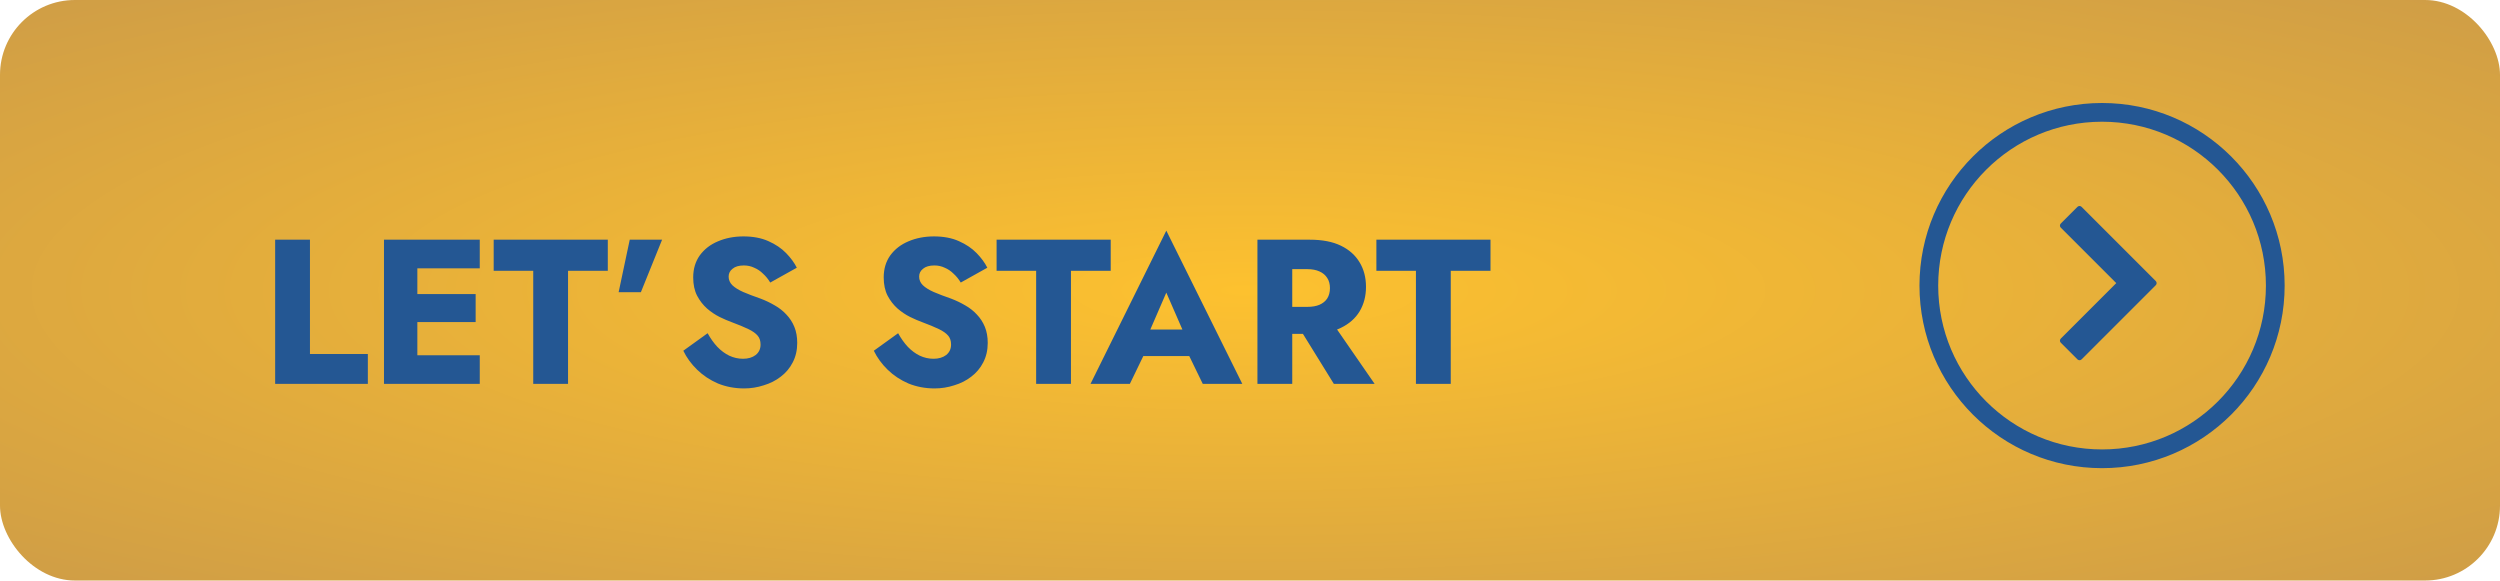 <svg width="267" height="62" viewBox="0 0 267 62" fill="none" xmlns="http://www.w3.org/2000/svg">
<rect width="267" height="62" rx="8" fill="url(#paint0_radial_231_3510)"/>
<path d="M29.386 25.6H33.104V37.81H39.286V41H29.386V25.6ZM43.473 41V37.942H51.239V41H43.473ZM43.473 28.658V25.6H51.239V28.658H43.473ZM43.473 34.4V31.408H50.799V34.4H43.473ZM41.009 25.6H44.573V41H41.009V25.6ZM52.725 28.922V25.6H64.913V28.922H60.667V41H56.949V28.922H52.725ZM67.257 25.6H70.711L68.445 31.21H66.069L67.257 25.6ZM75.574 35.588C75.882 36.145 76.227 36.629 76.608 37.04C77.004 37.451 77.429 37.766 77.884 37.986C78.353 38.206 78.845 38.316 79.358 38.316C79.901 38.316 80.348 38.184 80.7 37.92C81.052 37.641 81.228 37.267 81.228 36.798C81.228 36.402 81.125 36.087 80.92 35.852C80.715 35.603 80.385 35.368 79.93 35.148C79.475 34.928 78.874 34.679 78.126 34.4C77.759 34.268 77.334 34.085 76.85 33.85C76.381 33.615 75.933 33.315 75.508 32.948C75.083 32.567 74.731 32.112 74.452 31.584C74.173 31.041 74.034 30.389 74.034 29.626C74.034 28.717 74.269 27.932 74.738 27.272C75.222 26.612 75.867 26.113 76.674 25.776C77.495 25.424 78.405 25.248 79.402 25.248C80.429 25.248 81.316 25.417 82.064 25.754C82.827 26.091 83.457 26.517 83.956 27.03C84.455 27.543 84.836 28.064 85.1 28.592L82.262 30.176C82.042 29.809 81.785 29.494 81.492 29.23C81.213 28.951 80.898 28.739 80.546 28.592C80.209 28.431 79.842 28.35 79.446 28.35C78.918 28.35 78.515 28.467 78.236 28.702C77.957 28.922 77.818 29.201 77.818 29.538C77.818 29.89 77.95 30.198 78.214 30.462C78.493 30.726 78.881 30.968 79.38 31.188C79.893 31.408 80.509 31.643 81.228 31.892C81.771 32.097 82.277 32.339 82.746 32.618C83.215 32.882 83.626 33.205 83.978 33.586C84.345 33.967 84.631 34.407 84.836 34.906C85.041 35.405 85.144 35.977 85.144 36.622C85.144 37.399 84.983 38.096 84.66 38.712C84.352 39.313 83.927 39.819 83.384 40.23C82.856 40.641 82.247 40.949 81.558 41.154C80.883 41.374 80.187 41.484 79.468 41.484C78.471 41.484 77.539 41.308 76.674 40.956C75.823 40.589 75.083 40.098 74.452 39.482C73.821 38.866 73.33 38.191 72.978 37.458L75.574 35.588ZM95.92 35.588C96.228 36.145 96.572 36.629 96.954 37.04C97.35 37.451 97.775 37.766 98.23 37.986C98.699 38.206 99.19 38.316 99.704 38.316C100.246 38.316 100.694 38.184 101.046 37.92C101.398 37.641 101.574 37.267 101.574 36.798C101.574 36.402 101.471 36.087 101.266 35.852C101.06 35.603 100.73 35.368 100.276 35.148C99.821 34.928 99.22 34.679 98.472 34.4C98.105 34.268 97.68 34.085 97.196 33.85C96.726 33.615 96.279 33.315 95.854 32.948C95.428 32.567 95.076 32.112 94.798 31.584C94.519 31.041 94.38 30.389 94.38 29.626C94.38 28.717 94.614 27.932 95.084 27.272C95.568 26.612 96.213 26.113 97.02 25.776C97.841 25.424 98.75 25.248 99.748 25.248C100.774 25.248 101.662 25.417 102.41 25.754C103.172 26.091 103.803 26.517 104.302 27.03C104.8 27.543 105.182 28.064 105.446 28.592L102.608 30.176C102.388 29.809 102.131 29.494 101.838 29.23C101.559 28.951 101.244 28.739 100.892 28.592C100.554 28.431 100.188 28.35 99.792 28.35C99.264 28.35 98.86 28.467 98.582 28.702C98.303 28.922 98.164 29.201 98.164 29.538C98.164 29.89 98.296 30.198 98.56 30.462C98.838 30.726 99.227 30.968 99.726 31.188C100.239 31.408 100.855 31.643 101.574 31.892C102.116 32.097 102.622 32.339 103.092 32.618C103.561 32.882 103.972 33.205 104.324 33.586C104.69 33.967 104.976 34.407 105.182 34.906C105.387 35.405 105.49 35.977 105.49 36.622C105.49 37.399 105.328 38.096 105.006 38.712C104.698 39.313 104.272 39.819 103.73 40.23C103.202 40.641 102.593 40.949 101.904 41.154C101.229 41.374 100.532 41.484 99.814 41.484C98.816 41.484 97.885 41.308 97.02 40.956C96.169 40.589 95.428 40.098 94.798 39.482C94.167 38.866 93.676 38.191 93.324 37.458L95.92 35.588ZM106.436 28.922V25.6H118.624V28.922H114.378V41H110.66V28.922H106.436ZM120.536 38.03L120.8 35.192H128.434L128.676 38.03H120.536ZM124.562 31.254L122.406 36.226L122.582 37.04L120.668 41H116.466L124.562 24.632L132.68 41H128.456L126.608 37.194L126.74 36.248L124.562 31.254ZM138.144 34.026H141.994L146.812 41H142.456L138.144 34.026ZM134.294 25.6H138.012V41H134.294V25.6ZM136.626 28.746V25.6H139.904C141.224 25.6 142.324 25.813 143.204 26.238C144.084 26.663 144.751 27.257 145.206 28.02C145.661 28.768 145.888 29.641 145.888 30.638C145.888 31.621 145.661 32.493 145.206 33.256C144.751 34.004 144.084 34.591 143.204 35.016C142.324 35.441 141.224 35.654 139.904 35.654H136.626V32.772H139.64C140.139 32.772 140.564 32.699 140.916 32.552C141.283 32.391 141.561 32.163 141.752 31.87C141.943 31.562 142.038 31.195 142.038 30.77C142.038 30.345 141.943 29.985 141.752 29.692C141.561 29.384 141.283 29.149 140.916 28.988C140.564 28.827 140.139 28.746 139.64 28.746H136.626ZM146.998 28.922V25.6H159.186V28.922H154.94V41H151.222V28.922H146.998Z" fill="#245793"/>
<circle cx="224.5" cy="30.5" r="18.5" stroke="#245793" stroke-width="2"/>
<path fill-rule="evenodd" clip-rule="evenodd" d="M226.016 30.237L220.091 36.162C219.97 36.283 219.97 36.479 220.091 36.6L221.874 38.383C221.995 38.504 222.191 38.504 222.311 38.383L230.237 30.458C230.298 30.397 230.328 30.317 230.328 30.237C230.328 30.157 230.298 30.077 230.237 30.016L222.311 22.09C222.191 21.97 221.994 21.97 221.874 22.09L220.091 23.874C219.97 23.994 219.97 24.191 220.091 24.312L226.016 30.237Z" fill="#245793"/>
<defs>
<radialGradient id="paint0_radial_231_3510" cx="0" cy="0" r="1" gradientUnits="userSpaceOnUse" gradientTransform="translate(133 31) rotate(90) scale(77 331.597)">
<stop stop-color="#FDC12F"/>
<stop offset="1" stop-color="#AC8258"/>
</radialGradient>
</defs>
</svg>
